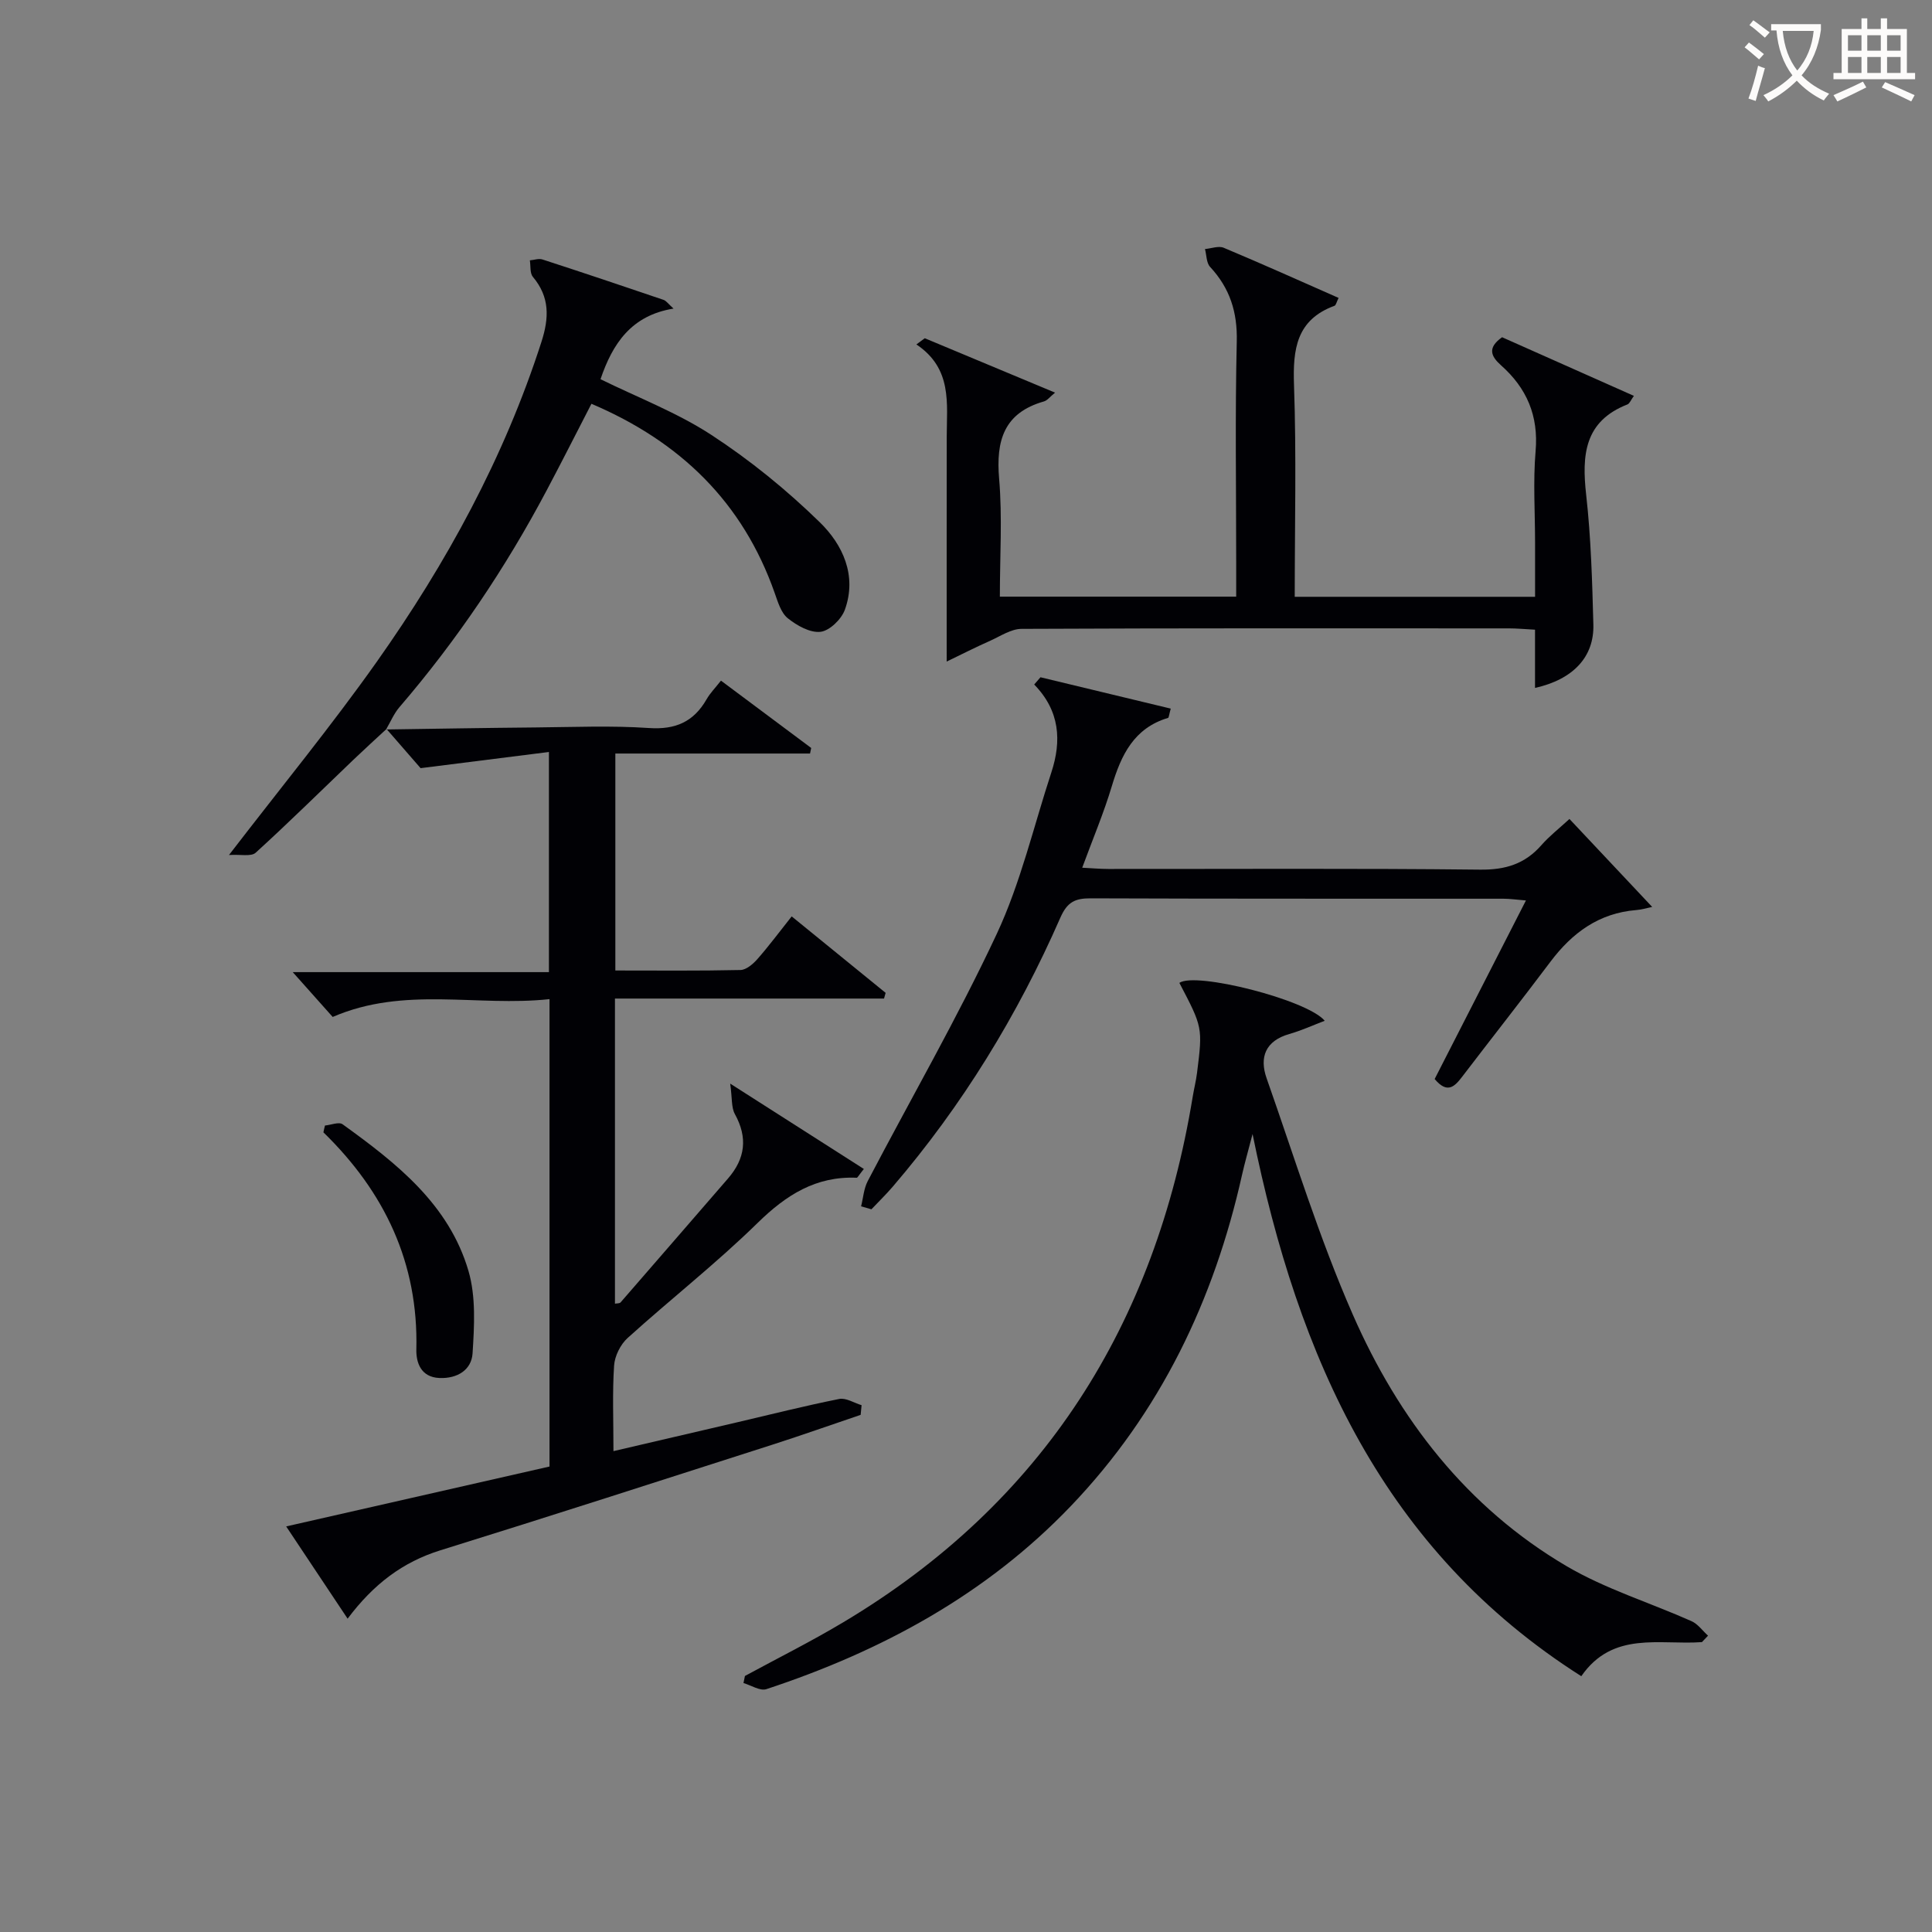 <svg enable-background="new 0 0 400 400" viewBox="0 0 400 400" xmlns="http://www.w3.org/2000/svg"><rect x="0" y="0" width="400" height="400" fill="#808080" stroke="none"/><g fill="#010105"><path d="m79.93 151.03c10.31-.15 20.63-.33 30.94-.42 7.83-.07 15.69-.41 23.49.12 5.49.37 9.25-1.28 11.93-5.95.73-1.28 1.8-2.36 2.98-3.86 6.3 4.71 12.49 9.33 18.68 13.94-.08.38-.16.76-.24 1.15-13.31 0-26.63 0-40.31 0v44.92c8.68 0 17.3.09 25.91-.1 1.2-.03 2.6-1.24 3.5-2.26 2.39-2.72 4.56-5.64 7.1-8.84 6.69 5.45 13.07 10.64 19.45 15.83-.11.39-.22.78-.33 1.18-18.47 0-36.93 0-55.71 0v63.17c.34-.07.94-.01 1.17-.27 7.43-8.53 14.82-17.1 22.24-25.65 3.58-4.13 4.11-8.45 1.42-13.33-.76-1.37-.54-3.27-.97-6.31 10.18 6.5 18.87 12.05 27.67 17.67-1.1 1.37-1.3 1.83-1.48 1.82-8.44-.36-14.6 3.56-20.51 9.35-8.55 8.37-18.03 15.79-26.92 23.83-1.48 1.34-2.67 3.73-2.8 5.72-.37 5.63-.13 11.29-.13 17.7 8.77-2.04 17.09-3.98 25.41-5.92 7.1-1.66 14.18-3.45 21.33-4.88 1.4-.28 3.08.82 4.63 1.29-.06.67-.13 1.33-.19 2-6.06 2.05-12.1 4.19-18.19 6.15-22.92 7.35-45.82 14.75-68.81 21.89-7.8 2.42-13.85 7-19.22 14.16-4.33-6.51-8.31-12.48-12.72-19.1 18.59-4.23 36.48-8.3 54.52-12.4 0-32.17 0-64.09 0-96.77-14.98 1.62-30.04-2.74-44.89 3.69-2.58-2.89-5.34-5.99-8.27-9.28h53.04c0-15.15 0-29.7 0-45.58-8.49 1.07-16.72 2.11-26.57 3.35-1.48-1.71-4.26-4.89-7.03-8.08z"/><path d="m352.37 339.98c-8.73.64-18.44-2.38-24.98 7.06-40.89-25.99-58.61-65.75-68.06-112.25-.95 3.66-1.63 6-2.16 8.37-5.8 26.01-16.95 49.31-35.48 68.67-17.52 18.31-39.17 30.02-63.02 37.89-1.3.43-3.15-.8-4.74-1.26.1-.49.2-.98.3-1.47 6.82-3.7 13.77-7.17 20.42-11.15 41.4-24.73 64.56-61.65 72.29-108.79.27-1.64.68-3.25.89-4.9 1.18-9.44 1.17-9.44-3.65-18.65 3.22-2.37 26.46 3.47 30.09 7.84-2.52.96-4.87 2.04-7.33 2.74-4.93 1.41-6.24 4.79-4.7 9.17 5.77 16.39 10.89 33.08 17.86 48.96 9.45 21.55 23.59 39.89 44.22 52.03 8.07 4.75 17.26 7.56 25.88 11.4 1.33.59 2.3 1.99 3.43 3.01-.43.45-.85.89-1.26 1.33z"/><path d="m196 136.97c0-16.31-.01-31.43.01-46.56.01-6.9 1.19-14.09-6.28-19.1.58-.43 1.16-.86 1.74-1.28 8.85 3.69 17.69 7.38 26.97 11.26-1.05.85-1.59 1.62-2.3 1.82-8.31 2.37-9.96 8.12-9.28 16.03.68 7.94.15 15.98.15 24.39h48.93c0-2.45 0-4.89 0-7.33 0-15.17-.24-30.34.12-45.49.15-6.1-1.43-11.04-5.52-15.45-.78-.84-.73-2.44-1.06-3.7 1.3-.11 2.81-.71 3.88-.26 7.92 3.32 15.76 6.84 23.78 10.38-.43.86-.54 1.52-.85 1.63-7.88 2.9-8.64 8.97-8.38 16.4.51 14.47.15 28.96.15 43.85h49.76c0-3.66 0-7.42 0-11.18 0-6.33-.43-12.7.11-18.99.63-7.32-1.84-13.03-7.14-17.74-2.11-1.88-2.9-3.63.2-5.83 8.83 3.93 17.88 7.95 27.29 12.14-.62.85-.87 1.58-1.33 1.77-8.94 3.49-9.47 10.5-8.55 18.72 1 8.9 1.25 17.9 1.49 26.86.18 6.69-4.17 11.35-12.08 13.12 0-2.05 0-3.95 0-5.86 0-1.96 0-3.92 0-6.2-2.1-.11-3.71-.27-5.33-.27-33.66-.01-67.33-.06-100.99.1-2.13.01-4.3 1.47-6.37 2.41-3.09 1.37-6.12 2.91-9.12 4.36z"/><path d="m178.28 249.76c.44-1.75.56-3.67 1.37-5.22 8.92-17.06 18.57-33.77 26.72-51.19 4.95-10.59 7.63-22.24 11.3-33.43 2.14-6.52 1.79-12.72-3.55-18.2.43-.5.87-1 1.3-1.5 8.97 2.16 17.94 4.31 26.97 6.49-.37 1.34-.39 1.87-.55 1.92-7.07 2.11-9.72 7.69-11.65 14.14-1.66 5.54-3.93 10.9-6.13 16.88 1.99.1 3.71.26 5.43.26 25.65.02 51.3-.15 76.95.14 5.26.06 9.28-1.18 12.7-5.08 1.62-1.85 3.6-3.39 5.8-5.41 5.73 6.09 11.31 12.02 17.13 18.21-1.18.24-2.23.57-3.31.65-7.7.62-13.25 4.7-17.76 10.7-6 7.98-12.18 15.83-18.24 23.76-1.57 2.05-3.07 3.69-5.73.52 6.13-11.99 12.37-24.2 18.9-36.97-1.91-.15-3.3-.36-4.68-.36-28.48-.02-56.97.03-85.45-.08-3.22-.01-4.84.76-6.26 3.99-8.86 20.22-20.3 38.9-34.7 55.7-1.4 1.63-2.94 3.13-4.42 4.69-.7-.2-1.42-.4-2.14-.61z"/><path d="m80.03 150.92c-2.29 2.12-4.6 4.22-6.85 6.37-6.73 6.44-13.36 12.99-20.25 19.26-.94.85-3.15.31-5.52.47 10.87-14.14 21.21-26.74 30.6-40.01 14.44-20.43 26.37-42.25 34.09-66.23 1.61-5 1.73-9.28-1.77-13.46-.65-.77-.44-2.26-.63-3.42.87-.07 1.84-.43 2.61-.18 8.37 2.72 16.72 5.52 25.06 8.36.57.19.98.83 2.08 1.81-8.78 1.41-12.64 7.31-15.12 14.62 7.7 3.79 15.86 6.9 22.99 11.56 8 5.22 15.55 11.37 22.39 18.04 4.76 4.63 7.77 11.05 5.21 18.13-.71 1.97-3.16 4.35-5.04 4.57-2.16.25-4.9-1.3-6.78-2.81-1.4-1.12-2.05-3.37-2.71-5.23-6.58-18.72-19.47-31.31-37.94-39.17-3.09 5.99-6.12 11.99-9.26 17.91-8.52 16.08-18.62 31.09-30.49 44.9-1.15 1.34-1.86 3.07-2.77 4.62 0 0 .1-.11.1-.11z"/><path d="m67.28 233.03c1.24-.12 2.89-.81 3.65-.26 11.13 8.03 22.03 16.55 26.07 30.39 1.55 5.33 1.2 11.37.84 17.04-.22 3.42-3.15 5.26-6.87 5.1-3.86-.17-4.83-3.22-4.77-5.91.44-17.91-6.56-32.59-19.24-44.95.09-.47.2-.94.32-1.41z"/></g><path d="m362.1 8.8c1.1.8 2.1 1.6 3.1 2.4l-1 1.1c-1.3-1.1-2.3-2-3-2.5zm1.9 4.8c.5.2.9.4 1.4.5-.6 2.3-1.3 4.5-1.9 6.8l-1.5-.5c.8-2.1 1.4-4.3 2-6.8zm-1-9.4c1.3.9 2.4 1.8 3.4 2.5l-1 1.1c-1.4-1.2-2.4-2.1-3.2-2.6zm3.7 2.2v-1.4h10.3v1.2c-.5 3.6-1.8 6.8-4 9.4 1.5 1.6 3.4 2.8 5.7 3.8-.3.4-.7.8-1.1 1.4-2.3-1.1-4.1-2.5-5.6-4.1-1.6 1.6-3.6 3.1-5.9 4.3-.3-.5-.7-.9-1-1.3 2.4-1.1 4.4-2.5 6-4.1-1.9-2.5-3-5.6-3.3-9.3h-1.1zm8.8 0h-6.4c.3 3.3 1.3 6 3 8.2 2-2.3 3.1-5.1 3.4-8.2z" fill="#fcfbfa"/><path d="m385.3 3.8h1.3v2.2h2.8v-2.2h1.3v2.2h4.1v9.1h1.7v1.3h-16.9v-1.3h1.7v-9.1h4.1v-2.2zm.4 13.1.7 1.2c-1.8.9-3.8 1.9-6 2.9-.2-.4-.5-.8-.8-1.3 2.3-1 4.3-1.9 6.1-2.8zm-3.1-6.4h2.8v-3.2h-2.8zm0 4.6h2.8v-3.3h-2.8zm4-4.6h2.8v-3.2h-2.8zm0 4.6h2.8v-3.3h-2.8zm3.7 1.9c2.1.9 4.1 1.8 6.1 2.7l-.7 1.3c-2.2-1.1-4.2-2-6.1-2.9zm3.2-9.7h-2.8v3.2h2.8zm-2.8 7.8h2.8v-3.3h-2.8z" fill="#fcfbfa"/></svg>